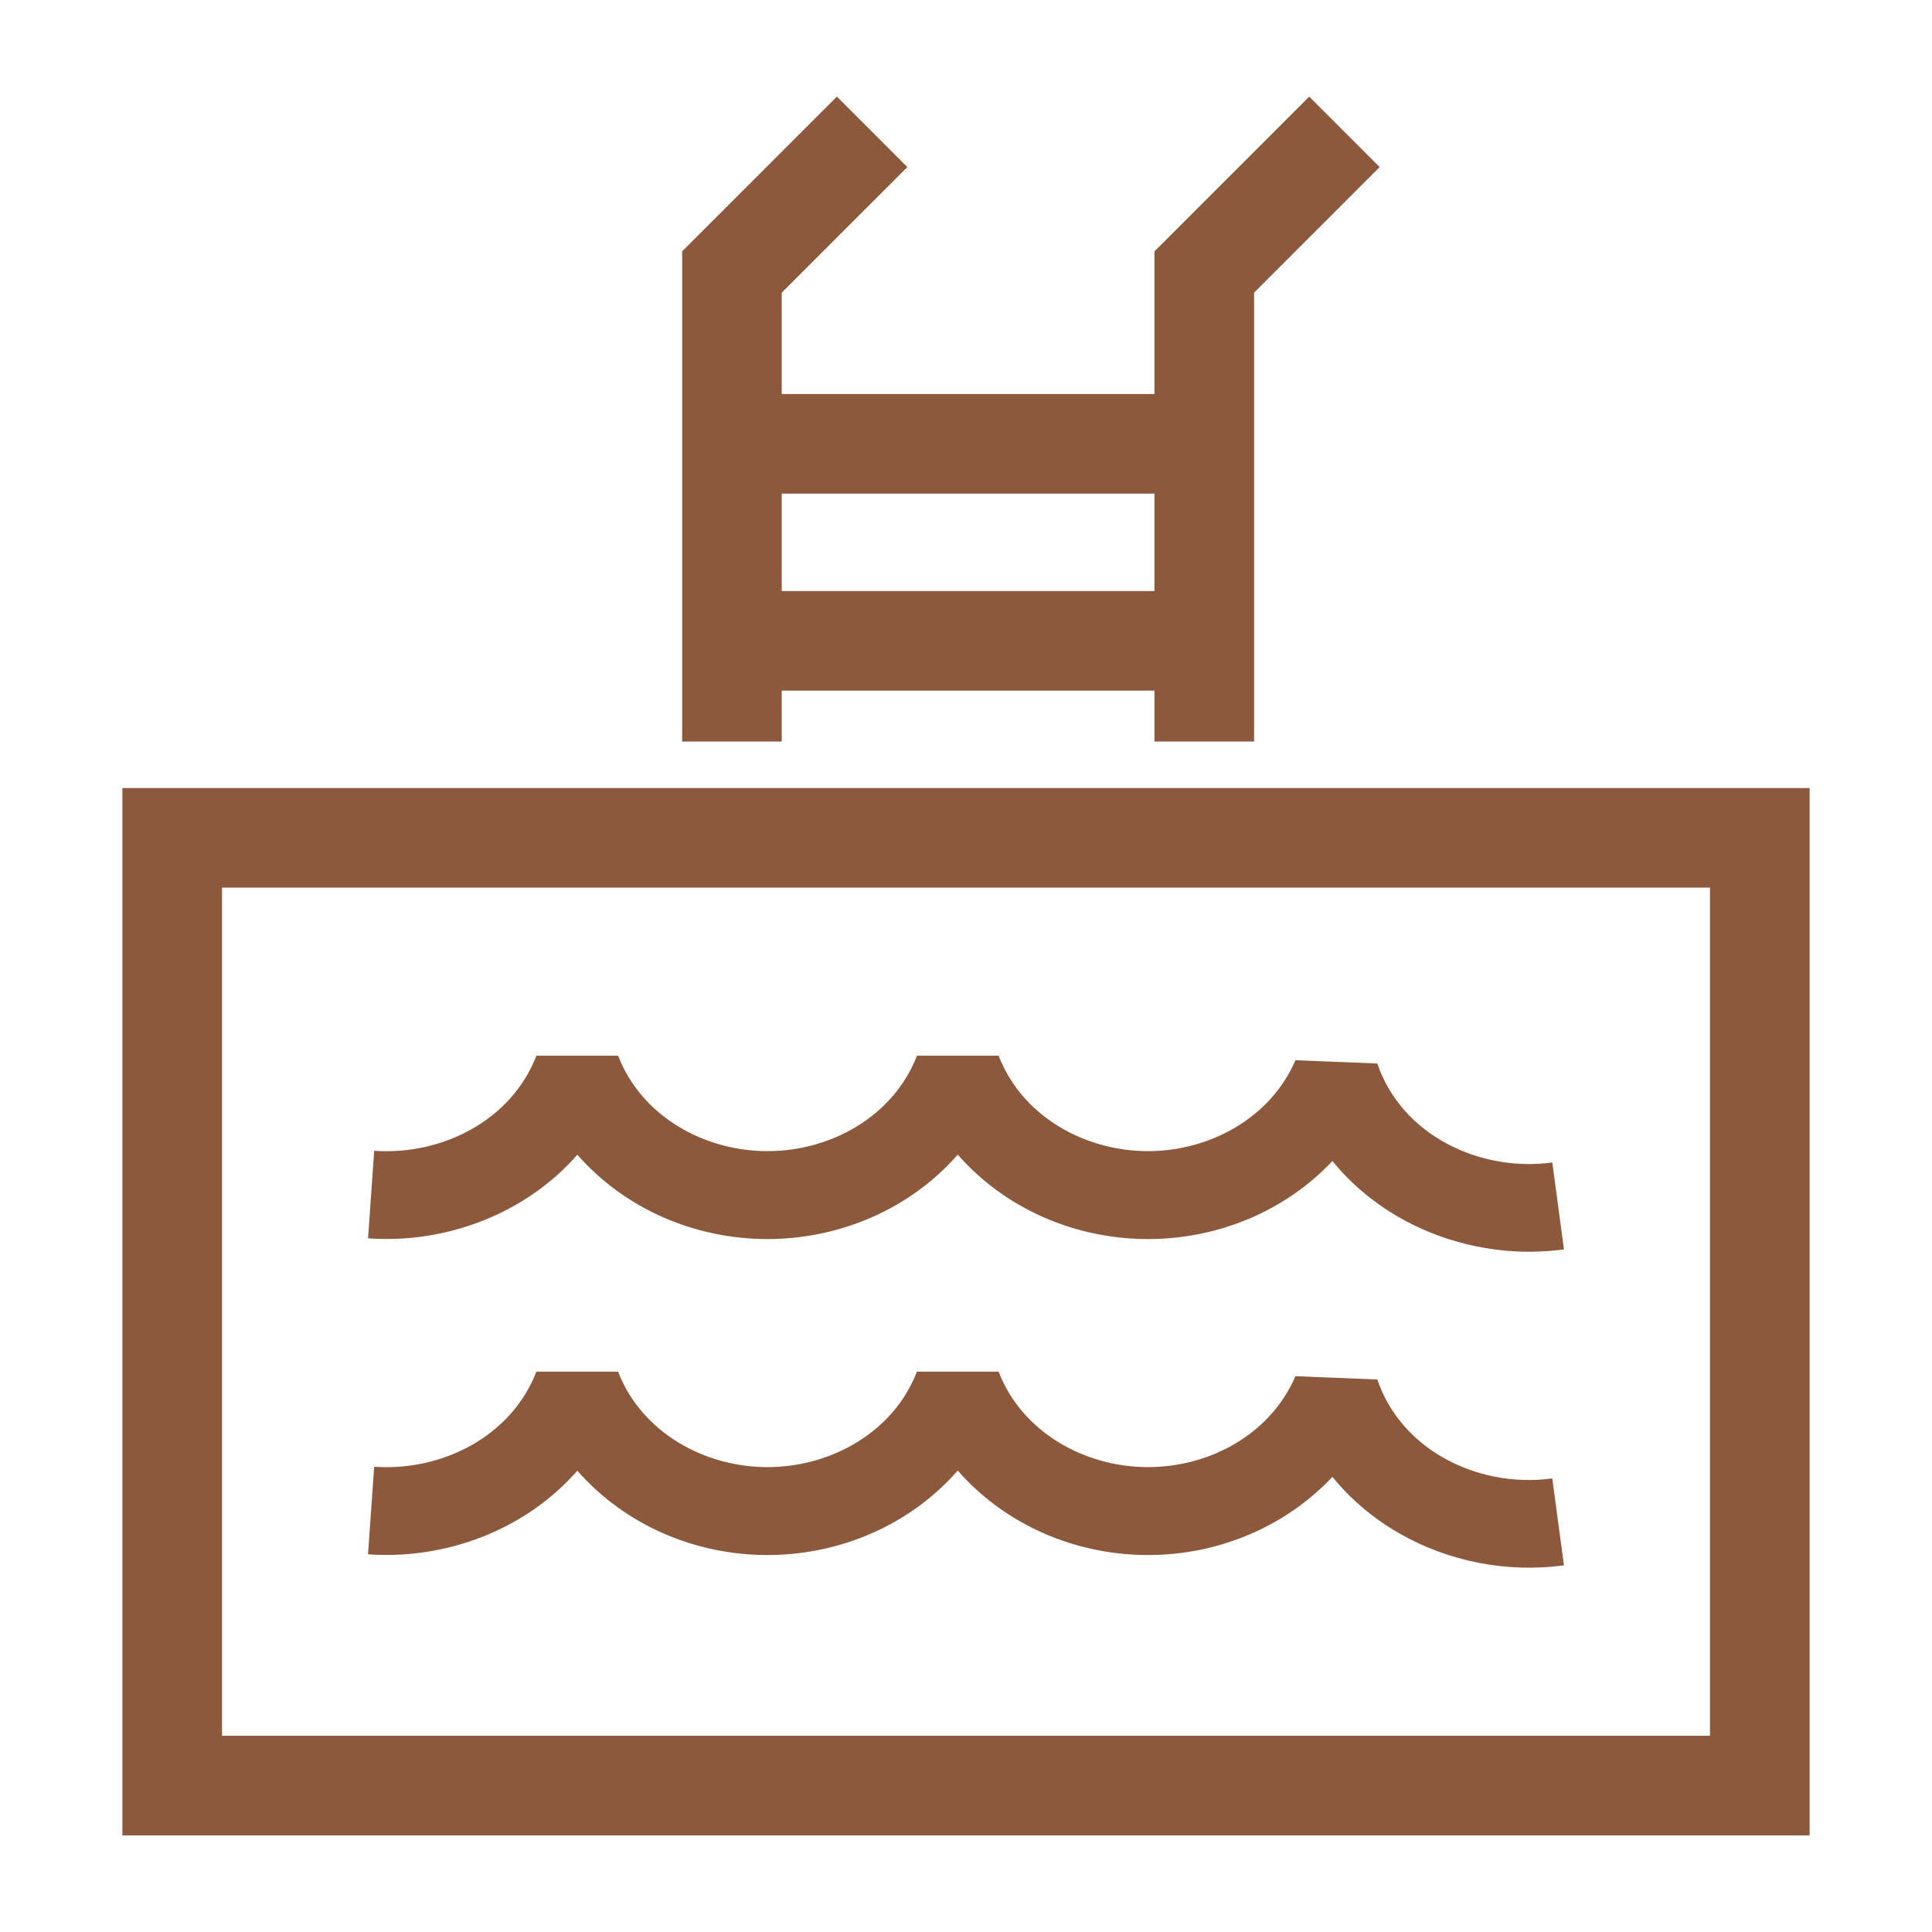 <?xml version="1.0" encoding="utf-8"?>
<!-- Generator: Adobe Illustrator 16.0.0, SVG Export Plug-In . SVG Version: 6.00 Build 0)  -->
<!DOCTYPE svg PUBLIC "-//W3C//DTD SVG 1.1//EN" "http://www.w3.org/Graphics/SVG/1.1/DTD/svg11.dtd">
<svg version="1.1" xmlns="http://www.w3.org/2000/svg" xmlns:xlink="http://www.w3.org/1999/xlink" x="0px" y="0px" width="400px"
	 height="400px" viewBox="0 0 400 400" enable-background="new 0 0 400 400" xml:space="preserve">
<g id="guides">
</g>
<g id="paths">
	<g>
		<path fill="#8C593D" d="M158.892,256.534c14.954,0,29.526-6.191,39.399-17.481c9.876,11.282,24.413,17.481,39.383,17.481
			c14.386,0,28.311-5.681,38.195-16.156c11.362,13.997,30.169,20.714,47.932,18.295l-2.413-17.993
			c-14.961,2.045-31.184-5.623-36.23-20.491l-16.947-0.677c-5.171,11.988-17.771,18.82-30.529,18.82
			c-13.11,0-26.07-7.199-30.924-19.756h-16.913c-4.859,12.563-17.819,19.756-30.945,19.756c-13.111,0-26.071-7.199-30.925-19.756
			h-16.919c-5.199,13.449-19.606,20.678-33.581,19.677l-1.274,18.13c16.156,1.159,32.616-5.068,43.337-17.315
			C129.406,250.35,143.937,256.534,158.892,256.534 M374.654,163.157H25.34V380h349.32V163.157H374.654z M354.026,359.372H45.967
			V183.779h308.066v175.593H354.026z M161.852,142.991h77.168v10.534h20.627V60.587l25.994-25.999L271.06,20l-32.04,32.041v29.534
			h-77.168V60.587l26.004-25.999L173.271,20l-32.041,32.041v101.484h20.622V142.991z M161.852,102.202h77.168v20.167h-77.168
			V102.202z M158.892,321.954c14.961,0,29.521-6.2,39.399-17.489c9.869,11.283,24.42,17.489,39.383,17.489
			c14.443,0,28.316-5.725,38.195-16.187c3.83,4.725,8.52,8.633,13.746,11.644c10.13,5.846,22.333,8.293,34.186,6.674l-2.42-17.993
			c-7.921,1.088-16.035-0.533-22.736-4.392c-6.157-3.543-11.09-9.036-13.494-16.093l-16.949-0.677
			c-5.168,12.031-17.748,18.821-30.527,18.821c-13.104,0-26.079-7.207-30.924-19.757h-16.912
			c-4.86,12.558-17.829,19.757-30.946,19.757c-13.111,0-26.071-7.207-30.925-19.757h-16.919
			c-5.198,13.449-19.612,20.679-33.581,19.678l-1.273,18.129c16.134,1.159,32.636-5.075,43.336-17.309
			C129.406,315.769,143.937,321.954,158.892,321.954z"/>
	</g>
</g>
</svg>

